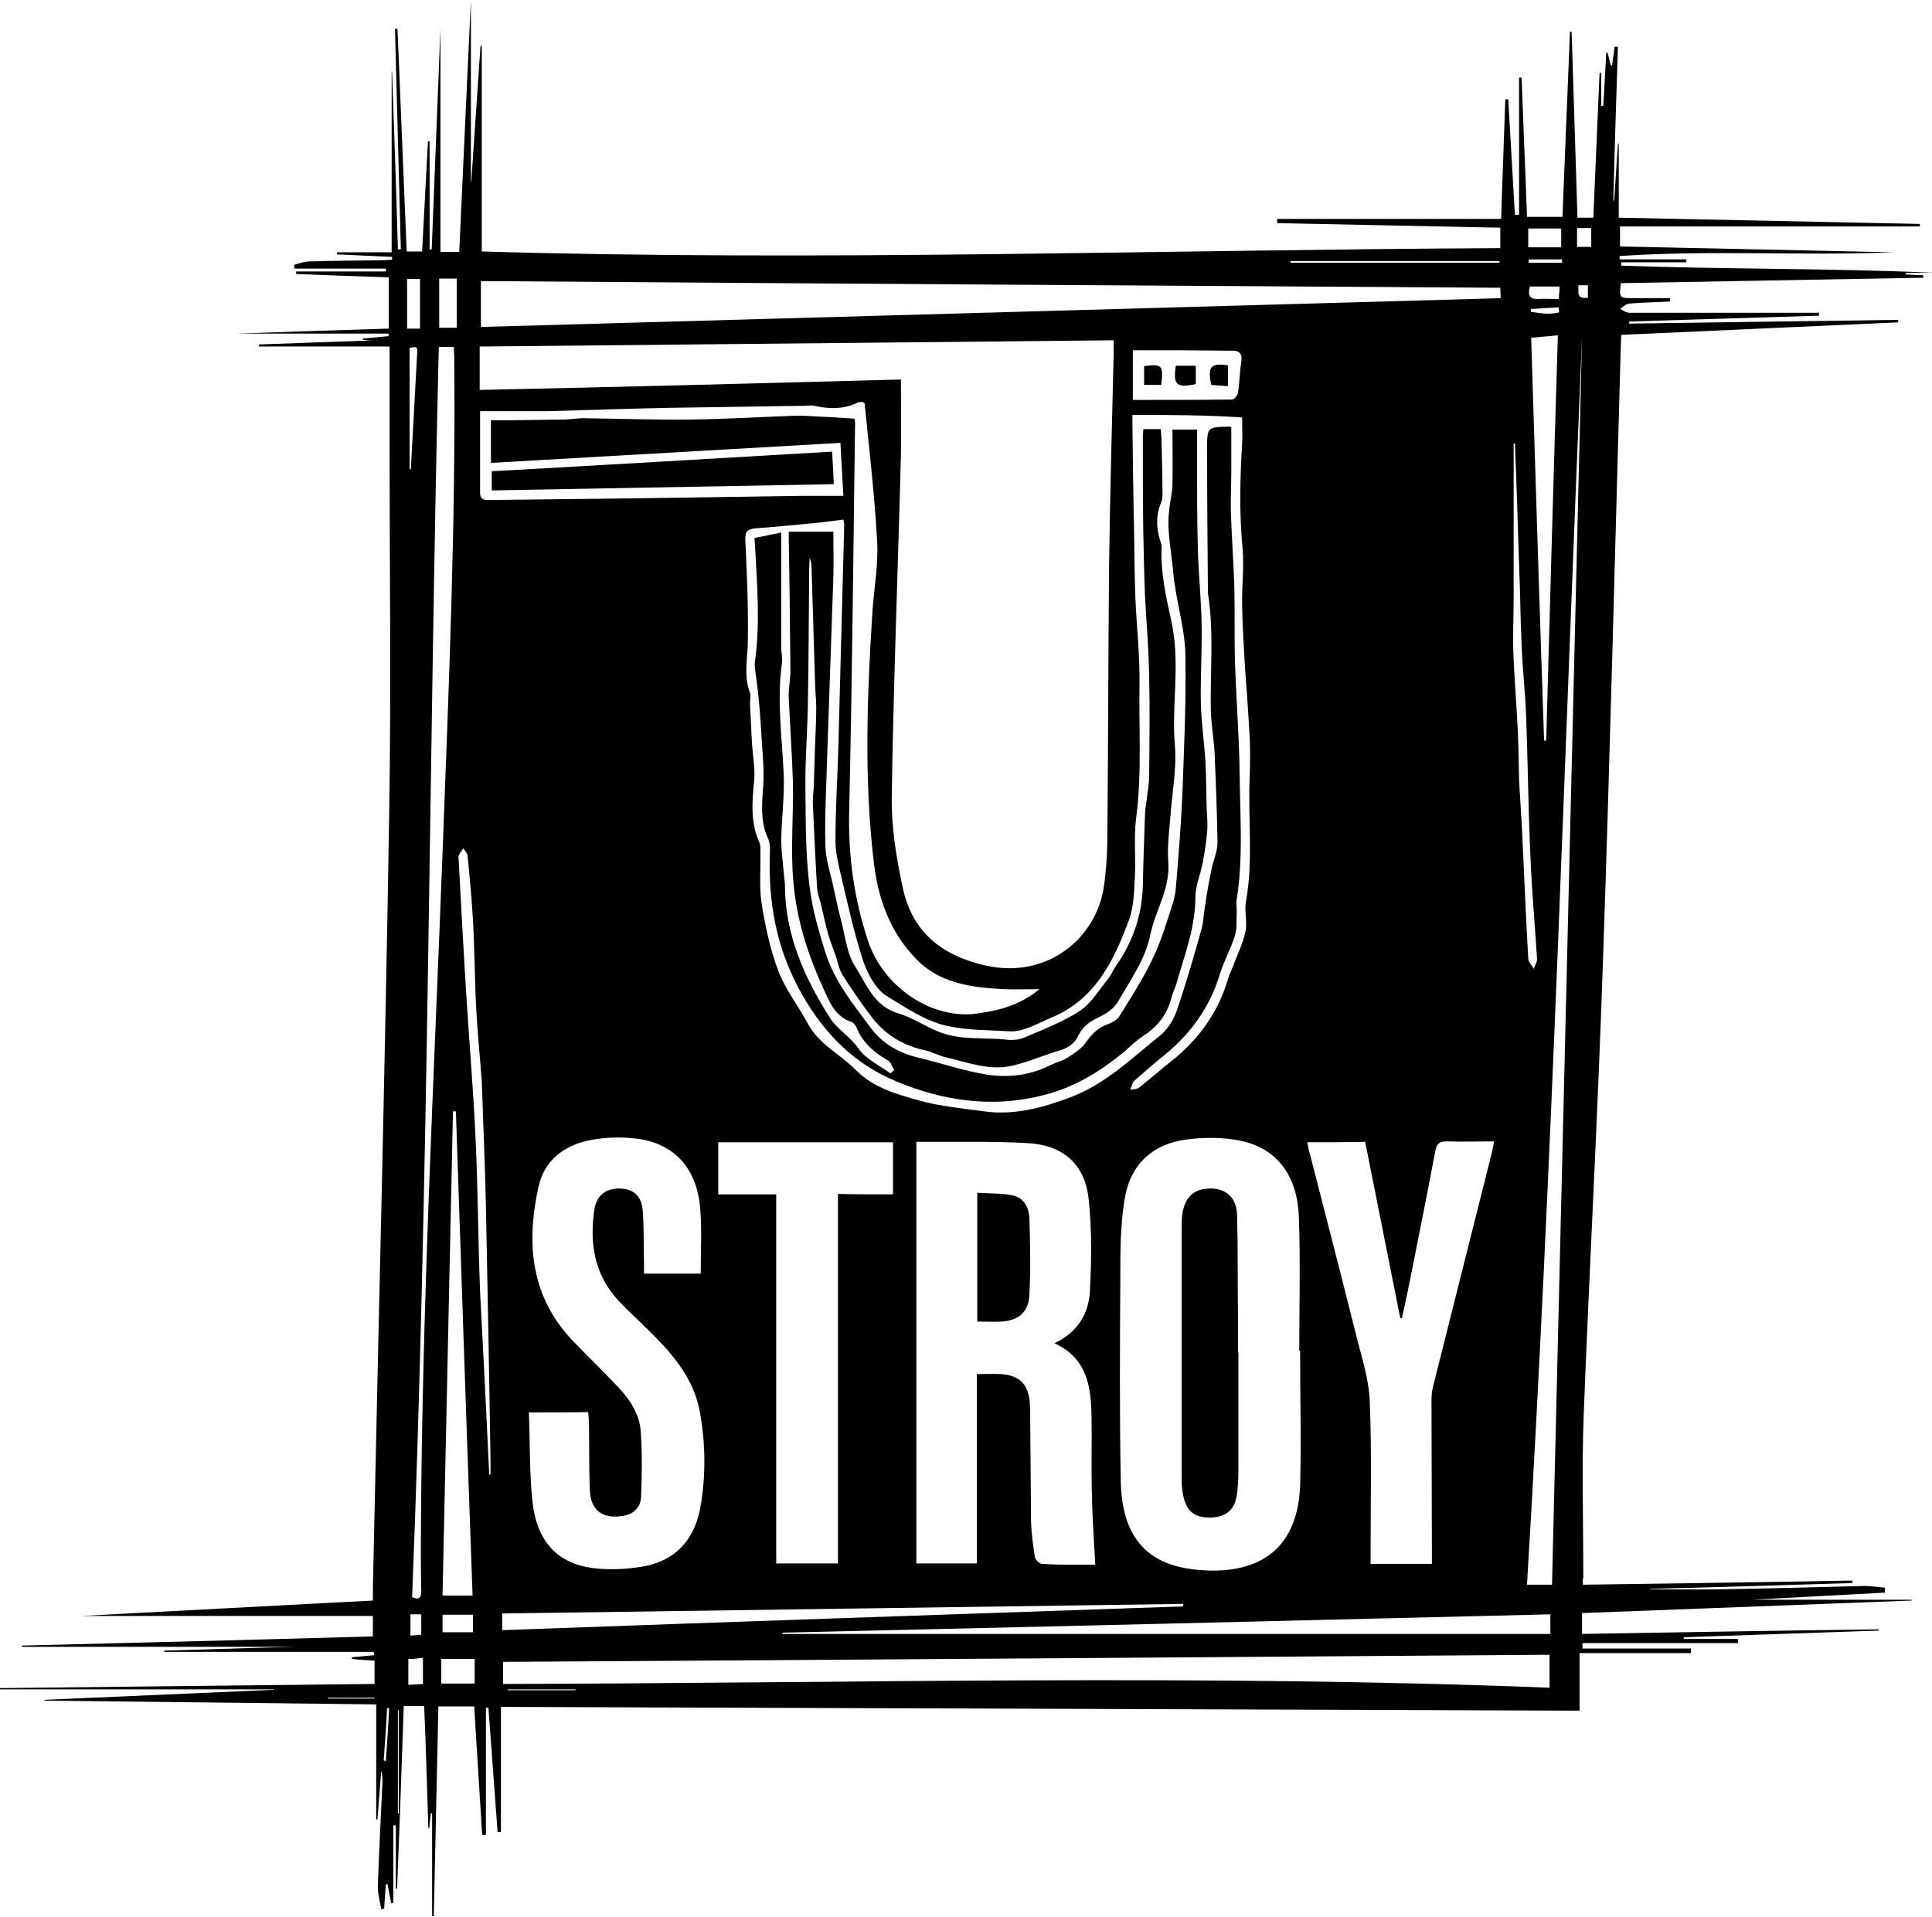 <?xml version="1.0" encoding="utf-8"?>
<!-- Generator: Adobe Illustrator 27.9.0, SVG Export Plug-In . SVG Version: 6.00 Build 0)  -->
<svg version="1.1" id="Layer_1" xmlns="http://www.w3.org/2000/svg" xmlns:xlink="http://www.w3.org/1999/xlink" x="0px" y="0px"
	 viewBox="0 0 463.2 459.6" style="enable-background:new 0 0 463.2 459.6;" xml:space="preserve">
<g>
	<path d="M379.5,380c21.7-0.3,43.2-0.6,64.6-1c0,0.2,0,0.4,0,0.6c-16.2,0.5-32.4,1-48.6,1.4c0,0,0,0.1,0,0.1c5.7,0,11.3,0.1,17,0
		c11.5-0.2,23.1-0.5,34.6-0.8c1.6,0,3.2,0.3,4.8,0.4c0,0.4,0,0.8,0,1.2c-10.6,0.6-21.1,1.1-31.7,1.7c0,0,0,0,0,0
		c12.7,0,25.4,0,38.1,0c0,0.1,0,0.1,0,0.2c-26.3,1-52.5,2-79,3c0,1.6,0,3,0,5c23.7-0.4,47.5-0.8,71.2-1.1c0,0.1,0,0.2,0,0.3
		c-15.6,0.5-31.2,1.1-46.8,1.6c0,0.1,0,0.3,0,0.4c4.3,0,8.7,0,13,0c0,0.3,0,0.7,0,1c-12.4,0-24.8,0-37.3,0c0,0.4,0,0.9,0,1.3
		c8.7,0,17.3,0,26,0c0,0.4,0,0.7,0,1.1c-8.8,0-17.5,0-26.7,0c0,5.1,0,9.6,0,13.8c-86.4-0.3-172.3-0.6-258.6-0.9c0,10.2,0,20.1,0,30
		c-0.3,0-0.6,0-0.8,0c-0.7-9.9-1.5-19.9-2.2-29.8c-0.2,0-0.4,0-0.6,0c0,10.2,0,20.3,0,30.5c-0.3,0-0.6,0-0.9,0
		c-0.6-10.2-1.3-20.4-1.9-30.8c-2.8,0-5.5,0-8.6,0c-0.4,16.8-0.7,33.6-1.1,50.3c-0.1,0-0.3,0-0.4,0c0-8.2,0-16.5,0-24.7
		c-0.1,0-0.2,0-0.3,0c-0.1,1.2-0.3,2.4-0.4,3.6c-0.1,0-0.1,0-0.2,0c-0.3-9.7-0.6-19.4-1-29.3c-1.6,0-3,0-4.9,0
		c-0.5,14.5-1,29.1-1.6,43.8c-0.1,0-0.2,0-0.3,0c0-5.1,0-10.1,0-15.2c-0.2,0-0.4,0-0.6,0c0,6.2,0,12.4,0,18.6c-0.2,0-0.4,0-0.5,0.1
		c-0.3-1.5-0.6-3.1-0.9-4.6c-0.1,0-0.3,0-0.4,0c-0.1,2-0.3,4-0.4,5.9c-0.2,0-0.5,0.1-0.7,0.1c-0.3-1.9-0.9-3.9-0.8-5.8
		c0.3-8.3,0.7-16.5,1.1-24.8c0-0.8,0-1.7-0.3-2.5c-0.3,3.9-0.6,7.8-0.9,11.6c-0.1,0-0.2,0-0.3,0c0-9.1,0-18.2,0-27.6
		c-26.6-0.3-53-0.6-79.5-0.9c0-0.1,0-0.1,0-0.2c18.3-0.8,36.6-1.6,55-2.4c0,0,0,0,0-0.1c-22.1,0-44.1,0-66.2,0c0-0.1,0-0.2,0-0.3
		c30-0.3,60.1-0.7,90.3-1c0-1.8,0-3.6,0-5.6c-1.9-0.1-3.6-0.2-5.4-0.4c0-0.1,0-0.3,0-0.4c1.8-0.2,3.5-0.3,5.3-0.5
		c0-0.3,0-0.5-0.1-0.8c-16.7,0-33.4,0-50.2,0c0-0.1,0-0.2,0-0.3c11.2-0.3,22.3-0.7,31.1-0.9c-20.1,0-42.7,0-65.2,0
		c0-0.1,0-0.2,0-0.3c28-0.7,56-1.4,84.1-2.2c0-1.8,0-3.4,0-4.9c-24,0-47.9,0-70,0c22-1.2,45.8-2.4,70-3.7c0-1.1,0-2,0-2.9
		c1.3-61.6,2.9-123.3,3.9-184.9c0.5-30.3,0.1-60.6,0.1-91c0-6.3,0-12.6,0-19c0-0.9,0-1.8,0-2.9c-10.6,0-20.9,0-31.3,0
		c0-0.2,0-0.3,0-0.5c9.3-0.3,18.7-0.7,28-1c0,0,0,0.1,0,0.1c-1-0.1-2.1-0.1-3.1-0.2c0-0.1,0-0.2,0-0.3c2.1-0.2,4.1-0.4,6.2-0.6
		c0-0.2,0-0.4-0.1-0.6c-12.6,0-25.3,0-36.5,0c11.2-0.4,23.8-0.8,36.6-1.2c0-4,0-8,0-12.3C86.3,66.3,78.7,66,71,65.7
		c0-0.2,0-0.4,0-0.6c7.2,0,14.3,0,21.5,0c0-0.2,0-0.5,0-0.7c-7.3,0-14.6,0-21.9,0c0-0.3-0.1-0.6-0.1-0.9c1.1-0.3,2.2-0.7,3.4-0.8
		c5.9-0.2,11.8-0.2,17.7-0.3c0.8,0,1.6-0.1,2.4-0.1c0-0.2,0-0.4,0-0.7c-4.4-0.2-8.8-0.4-13.2-0.6c0-0.2,0-0.3,0-0.5
		c4.3,0,8.6,0,13.1,0c0-14.7,0-29,0-43.3c0,0,0.1,0,0.1,0c0.5,14.2,1,28.4,1.4,42.6c0.2,0,0.5,0,0.7,0c-0.5-17.6-0.9-35.3-1.4-52.9
		c0.2,0,0.4,0,0.6,0c0.7,17.8,1.5,35.5,2.2,53.4c1.1,0,2.2,0,3.7,0c0.5-8.7,0.9-17.6,1.4-26.4c0.1,0,0.3,0,0.4,0
		c0,8.6,0,17.3,0,25.9c0.2,0,0.3,0,0.5,0c0.7-17.5,1.4-34.9,2.1-53c0,18.2,0,35.8,0,53.6c1.4,0,2.8,0,4.5,0
		c0.9-20.3,1.9-40.5,2.8-60.4c0,14.2,0,28.9,0,43.5c0,0,0,0,0.1,0c0.7-10.8,1.5-21.7,2.2-32.5c0.1,0,0.2,0,0.3,0
		c0,16.4,0,32.9,0,49.3c81.4,2.4,162.7-0.4,244.2-0.8c0-1.8,0-3.3,0-4.9c-17.9-0.4-35.7-0.7-53.5-1.1c0-0.3,0-0.7,0-1
		c17.8,0,35.6,0,53.7,0c0.3-9.9,0.7-19.3,1-28.7c0.2,0,0.4,0,0.7,0c0.5,9.2,1.1,18.4,1.6,27.7c0.3,0,0.6,0,1,0c0-11,0-21.9,0-32.9
		c0.2,0,0.4,0,0.6,0c0.4,11.1,0.9,22.1,1.3,33.4c2.8,0,5.6,0,8.5,0c0.6-14.8,1.2-29.6,1.8-44.4c0.1,0,0.2,0,0.4,0
		c0.5,14.8,0.9,29.7,1.4,44.6c1.3,0,2.4,0,3.8,0c0.5-11.6,1-23.2,1.5-34.7c0.1,0,0.2,0,0.4,0c0,2.6,0,5.3,0,7.9c0.2,0,0.3,0,0.5,0
		c0.2-4.2,0.5-8.5,0.7-12.7c0.1,0,0.2-0.1,0.3-0.1c0.3,1,0.5,2.1,0.8,3.1c0.1,0,0.2,0,0.3,0c0.2-1.5,0.4-3,0.6-4.5
		c0.3,0,0.5,0,0.8,0c-0.4,12.3-0.8,24.6-1.1,36.9c0.1,0,0.1,0,0.2,0c0.3-4.5,0.6-9,0.9-13.6c0.1,0,0.1,0,0.2,0c0,5.8,0,11.6,0,17.7
		c24.2,0.5,48.2,1,72.2,1.5c0,0.2,0,0.4,0,0.6c-23.9,0-47.8,0-71.9,0c0,1.8,0,3.2,0,4.8c21.8,0.5,43.7,0.9,65.5,1.4
		c-21.8,0.9-43.7-0.6-65.6,0.9c0,0.3,0,0.6,0,0.8c5.3,0,10.6,0,16,0c0,0.2,0,0.5,0,0.7c-5.2,0-10.4,0-15.6,0c0,0.3,0,0.5,0,0.8
		c24.9,0.9,49.9,0.6,74.8,1.7c-2.2,0-4.4,0-6.6,0c0,0.1,0,0.3,0,0.4c1.4,0.1,2.8,0.2,4.2,0.2c0,0.2,0,0.4,0,0.6
		c-24.2,0.4-48.4,0.9-72.5,1.3c-0.4,3.5-0.4,3.6,2.8,3.6c3,0,6,0,9,0c0,0.3,0,0.5,0,0.8c-3.3,0.2-6.5,0.2-9.8,0.5
		c-0.8,0.1-1.5,0.8-2.2,1.3c0.7,0.3,1.5,0.9,2.2,0.9c13.6,0,27.2,0,40.7,0c1.6,0,3.2,0,4.8,0c0,0.2,0,0.4,0,0.7
		c-15.2,0.5-30.3,0.9-45.5,1.4c0,0.2,0,0.3,0,0.5c21.5-0.3,43-0.6,64.5-0.9c0,0.2,0,0.4,0,0.6c-22.1,1-44.1,2-66.4,3
		c0,0.7-0.1,1.5-0.1,2.2c-1.4,49.4-2.6,98.9-4.3,148.3c-1.2,36.1-3.2,72.2-4.6,108.3c-0.5,13-0.1,26.1-0.1,39.2
		C379.4,378.7,379.5,379.2,379.5,380z M216,91c0,6.4,0.1,12.2,0,18c-0.7,27.4-1.8,54.8-2.2,82.2c-0.1,7.2,1.1,14.5,2.6,21.5
		c2.2,10.6,9.2,16.4,19.8,18.8c14.8,3.4,26.8-6.5,28.5-19.2c0.6-4.2,0.8-8.5,0.8-12.8c0.2-21.1,0.2-42.2,0.4-63.3
		c0.2-17.1,0.7-34.1,1.1-51.2c0-1,0-2,0-3.4c-50.8,0.5-101.3,1-152,1.5c0,3.6,0,6.9,0,10.4C148.8,92.8,182.6,91.9,216,91z
		 M262.6,375.2c-0.3-5.5-0.7-10.9-0.8-16.2c-0.2-6.4,0-12.8-0.1-19.2c-0.1-7.2-1-14.1-8.9-17.7c5.5-2.6,8.2-7,8.5-12.4
		c0.4-7.4,0.5-14.9-0.3-22.2c-0.9-8.4-6.2-13-14.8-13.4c-7.2-0.4-14.5-0.3-21.8-0.3c-1.5,0-3,0-4.7,0c0,33.9,0,67.5,0,101.1
		c4.9,0,9.6,0,14.5,0c0-15.2,0-30.2,0-45.4c2.1,0,3.9-0.1,5.8,0c4.5,0.3,6.6,2.5,6.9,7c0.1,1.6,0.1,3.2,0.1,4.9
		c0.1,7.9,0.1,15.9,0.2,23.8c0.1,2.7,0.5,5.4,0.9,8.1c0.1,0.7,1.1,1.7,1.7,1.7C254.3,375.3,258.7,375.2,262.6,375.2z M311.7,323.9
		c-0.1,0-0.1,0-0.2,0c0-10.7,0.3-21.5-0.1-32.2c-0.4-10.1-5.5-16.5-14.2-18.2c-4-0.8-8.3-0.8-12.4-0.3c-8.5,1-13.9,6.1-15.2,14.5
		c-1,6.1-1,12.4-1,18.6c-0.1,16.2-0.2,32.4,0.1,48.6c0.2,13.4,6,20.3,18.1,21.5c14,1.4,24.2-4,24.9-20
		C312,345.6,311.7,334.7,311.7,323.9z M271.5,99.5c0,0.9,0,1.5,0,2.1c0.1,8.7,0.2,17.4,0.4,26.1c0.1,5.2,0.1,10.4,0.3,15.6
		c0.3,6.9,1.1,13.8,1,20.6c-0.2,10.7,0.6,21.5-0.8,32.2c-0.6,4.5-0.1,9.2-0.3,13.8c-0.2,3.6-0.2,7.5-1.5,10.9
		c-3.6,9.7-8.1,18.9-18.5,23.2c-3.3,1.4-6.8,3.5-10,3.3c-5-0.3-10-0.2-15.1-1.3c-5.5-1.3-9.8-4.4-14.3-7.1c-2.6-1.5-4.6-5.2-5.7-8.3
		c-2.2-6.7-3.7-13.6-5.3-20.4c-0.7-2.9-1.4-5.8-1.4-8.7c0-7.5,0.5-15,0.7-22.5c0.5-17.7,0.9-35.3,1.4-53c0-0.5-0.1-1-0.2-1.4
		c-2.7,0.3-5.2,0.7-7.7,0.9c-4.5,0.4-9,0.9-13.5,1.2c-2,0.2-2.4,1-2.3,3c0.4,7.9,0.7,15.8,0.6,23.8c0,4.2-1.1,8.5,0.5,12.6
		c0.3,0.7,0,1.7,0,2.5c0.2,3.3,0.3,6.6,0.5,9.9c0.2,2.9,0.8,5.9,0.5,8.8c-0.5,5.1-0.9,10,1.3,14.8c0.3,0.7,0.2,1.5,0.2,2.3
		c0.1,4.1-0.3,8.3,0.3,12.3c0.9,5.4,2,10.9,4,16.1c1.7,4.5,4.8,8.4,7.1,12.7c2.7,5,7.8,7.3,11.5,11.1c4.3,4.3,9.8,5.8,15.2,7.3
		c5.1,1.4,10.4,1.9,15.6,2.6c7.2,1,14.1-0.9,20.7-3.4c8.2-3.1,14.5-9.2,21.2-14.6c1.8-1.4,3.3-3.6,4.1-5.8c2.3-6.6,4.2-13.3,6.1-20
		c0.5-1.9,0.5-4,0.9-6c0.4-2.8,0.9-5.6,1.5-8.4c0.4-2.1,1.4-4.1,1.4-6.2c-0.1-7.2-0.4-14.5-0.7-21.7c-0.2-3.3-0.8-6.6-0.9-9.9
		c-0.2-9.4,0.8-18.9-0.7-28.3c0-0.2,0-0.3,0-0.5c-0.1-11.3-0.2-22.7-0.2-34c0-5.3,0-5.3,5.4-5.4c0.1,0,0.3,0.1,0.4,0.1
		c0,3.7,0,7.3,0,11c0,3.2-0.2,6.3-0.1,9.5c0.2,5.6,0.6,11.2,0.8,16.9c0.2,6.4,0,12.9,0.2,19.4c0.3,8.8,1,17.5,1.1,26.3
		c0.1,10,0.9,20.1-0.7,30.2c-0.2,1.1,0.1,2.2,0,3.3c-0.1,1.8,0.1,3.7-0.4,5.3c-1,3.2-2.7,6.2-3.7,9.5c-2.4,7.8-6.9,14-13.1,19.1
		c-2.5,2-5,4.2-7.4,6.3c-0.5,0.5-0.6,1.4-0.9,2.1c0.7-0.1,1.6-0.1,2.1-0.5c3-2.4,5.9-4.9,8.9-7.3c5.9-5,10.2-11.2,12.4-18.7
		c0.3-1.1,0.9-2.2,1.3-3.3c1-2.7,2.3-5.3,2.9-8.1c0.5-2.3-0.3-4.8,0.1-7.1c1.8-9.9,0.5-19.8,0.9-29.6c0.1-3.4,0.2-6.8,0-10.2
		c-0.3-5.4-0.7-10.9-1.1-16.3c-0.3-5-0.6-10-0.7-15c-0.1-4.6,0.5-9.2,0.1-13.8c-0.8-8.4-0.6-16.7-0.1-25c0.1-2,0-4,0-6.3
		C288.6,99.5,280.2,99.5,271.5,99.5z M126.8,338.7c0.3,7.5,0.1,14.7,0.9,21.7c1.1,9.3,6,14.5,14.4,15.6c3.8,0.5,7.9,0.3,11.7-0.3
		c7.7-1.2,12.5-6.1,14-13.7c1.5-7.9,1.4-16-0.1-23.9c-1.4-7-5.6-12.4-10.4-17.3c-3-3.1-6.2-5.9-9.1-9c-5.7-6.2-6.9-13.7-5.7-21.7
		c0.5-3.5,2.8-5.2,6.2-5.1c3.2,0.1,5.1,1.8,5.4,5.3c0.3,4.2,0.2,8.4,0.3,12.5c0,0.9,0,1.8,0,2.6c4.8,0,9.2,0,13.6,0
		c0-5.3,0.3-10.3-0.1-15.3c-0.7-9.9-6.2-16-15.5-17.1c-3.6-0.4-7.4-0.3-10.9,0.4c-6.2,1.2-11,4.8-12.4,11.2
		c-3,13.6-1.9,26.5,8.5,37.2c3.5,3.6,7.1,7.1,10.6,10.8c2.8,3,5.1,6.4,5.4,10.5c0.4,5.2,0.3,10.6,0.1,15.8c-0.1,2.5-1.7,4.2-4.4,4.6
		c-4.8,0.8-7.7-1.3-7.9-6.2c-0.2-5.3-0.1-10.6-0.2-15.9c0-0.9-0.1-1.8-0.2-2.8C136.3,338.7,131.8,338.7,126.8,338.7z M313.4,273.9
		c0.3,1.2,0.4,2.1,0.7,3c3.7,14.4,7.4,28.7,11,43.1c1.3,5.3,3.1,10.6,3.3,16c0.5,12,0.2,24.1,0.2,36.1c0,0.9,0,1.8,0,2.9
		c5,0,9.8,0,14.7,0c0-1,0-1.8,0-2.7c0-12.1-0.1-24.2-0.1-36.4c0-1.2,0.1-2.4,0.4-3.5c4.7-18.7,9.4-37.4,14.1-56.1
		c0.2-0.8,0.3-1.6,0.5-2.6c-4,0-7.5,0.1-11.1,0c-1.9-0.1-2.7,0.5-3,2.4c-1.9,10.2-4,20.4-6,30.6c-0.6,3.1-1.3,6.3-2,9.4
		c-0.1,0-0.3,0-0.4-0.1c-2.8-14.1-5.6-28.2-8.4-42.2C322.7,273.9,318.3,273.9,313.4,273.9z M214.1,286.4c0-4.3,0-8.3,0-12.5
		c-14.1,0-27.9,0-41.9,0c0,4.2,0,8.3,0,12.5c4.6,0,9.1,0,13.9,0c0,29.6,0,59,0,88.5c5,0,9.7,0,14.8,0c0-29.5,0-58.9,0-88.6
		C205.4,286.4,209.7,286.4,214.1,286.4z M115.3,78.4c81.6-2.3,162.9-4.6,244.5-6.9c0-0.9-0.1-1.7-0.1-2.5
		c-81.6-0.5-162.9-1-244.4-1.6C115.3,71.1,115.3,74.7,115.3,78.4z M249.2,237.2c-2.9,0-5.7,0.1-8.4,0c-7.8-0.4-15.6-1.3-21.4-7.5
		c-6.1-6.4-8.9-14.3-9.9-22.9c-2.4-20.2-1.6-40.4-0.3-60.6c0.4-5.4,1.4-10.9,1.1-16.3c-0.6-11.1-1.9-22.1-3-33.1
		c0-0.1-0.2-0.2-0.4-0.4c-0.4,0-0.8,0-1.2,0.1c-3.4,1.7-6.9,1.6-10.5,0.8c-0.6-0.1-1.4-0.1-2,0c-11,0.2-22,0.3-33,0.5
		c-9.5,0.2-19.1,0.5-28.6,0.8c-1.4,0-2.9,0-4.3,0c-4,0-8,0-12.2,0c0,6.7,0,13.1,0,19.5c0,1.9,1.2,1.8,2.4,1.8
		c11.5-0.1,23-0.3,34.5-0.4c13.6-0.2,27.3-0.4,40.9-0.6c3.1,0,6.1,0,9.3,0c-0.2-4.2-0.5-8.2-0.7-12.7c-28,1.6-55.8,3.2-83.8,4.8
		c0-3.6,0-6.7,0-10.2c1.2,0,2.3,0,3.4,0c4.7-0.1,9.4-0.1,14.1-0.2c1.7,0,3.4-0.4,5.1-0.3c8.4,0.1,16.8,0.4,25.3,0.3
		c8.3-0.1,16.5-0.6,24.8-0.9c2-0.1,3.9,0.1,5.9,0.2c2.8,0.1,5.6,0.3,8.6,0.5c0,0,0.1,0.6,0.1,1.2c-0.4,30.8-0.7,61.7-1.4,92.5
		c-0.3,10.8,1.1,21.2,4.5,31.5c3.4,10.3,13.9,18.2,24.7,17.6C238.5,242.6,244.3,241.3,249.2,237.2z M371.5,396.8
		c-83.8,0.6-167.4,1.2-250.9,1.7c0,1.8,0,3.4,0,5.3c83.7-0.2,167.3-2.4,250.9,0.9C371.5,401.8,371.5,399.4,371.5,396.8z M379.3,80.6
		c-4.2,99.8-7.2,199.7-13.2,299.4c1.9,0,3.8,0,6,0C374.5,280.1,376.9,180.4,379.3,80.6z M105.2,83.2c-2.4,100.1-2.4,200-6.4,299.8
		c1.9,0.8,2.2-0.1,2.2-1.6c-0.1-3.8-0.1-7.5-0.1-11.3c0.2-55.3,3.1-110.4,5.2-165.6c1.5-39.7,3.2-79.3,2.8-119.1
		c0-0.7-0.1-1.5-0.1-2.2C107.6,83.2,106.5,83.2,105.2,83.2z M187.6,391.5c0,0.1,0,0.2,0,0.3c61.3,0,122.6,0,184.1,0c0-1.6,0-3,0-4.7
		C310.3,388.6,248.9,390.1,187.6,391.5z M113.3,382.6c-1.4-38.8-2.7-77.4-4-116.1c-0.2,0-0.4,0-0.7,0c-0.8,38.7-1.7,77.4-2.5,116.1
		C108.7,382.6,110.9,382.6,113.3,382.6z M283.6,385.2c0-0.2,0.1-0.4,0.1-0.6c-54.4,0.8-108.8,1.5-163.3,2.3c0,1.6,0,2.8,0,4
		C174.9,388.9,229.3,387.1,283.6,385.2z M367.1,81c1,32.3,2,64.5,3.1,96.6c0.2,0,0.3,0,0.5,0c0.9-32.3,1.8-64.6,2.8-97.2
		C371.3,80.6,369.3,80.8,367.1,81z M117.3,353.6c0.1,0,0.2,0,0.3,0c0-1.2,0-2.4,0-3.6c-0.3-20.2-0.7-40.4-1.1-60.7
		c-0.2-8.2-0.5-16.5-0.8-24.7c-0.1-1.8-0.1-3.6-0.2-5.4c-0.4-5.6-1-11.2-1.3-16.8c-0.4-7.2-0.4-14.5-0.8-21.7
		c-0.3-5.2-0.8-10.4-1.3-15.6c-0.1-0.6-0.7-1.1-1-1.7c-0.4,0.6-0.9,1.1-1.1,1.7c-0.2,0.5,0,1.2,0,1.8c0.6,11.1,1.2,22.3,1.9,33.4
		c0.7,10.8,1.6,21.5,2.1,32.3c0.6,12.4,0.6,24.7,1.1,37.1C115.9,324.5,116.6,339,117.3,353.6z M363.2,106.3c-0.1,0-0.2,0-0.3,0.1
		c0,12.5,0,24.9,0,37.4c0,3.9-0.2,7.9-0.1,11.8c0.2,6.6,0.8,13.2,1.1,19.8c0.2,3.9,0.2,7.8,0.3,11.8c0.2,3.8,0.5,7.7,0.7,11.5
		c0.5,10.4,0.9,20.8,1.5,31.2c0,0.8,0.9,1.6,1.3,2.4c0.3-0.8,0.9-1.7,0.8-2.5c-0.5-8.3-1.3-16.7-1.6-25c-0.5-11-0.6-22-1-32.9
		c-0.2-5.8-0.9-11.7-1.1-17.5c-0.3-6.3-0.3-12.6-0.6-18.9C363.9,125.6,363.6,116,363.2,106.3z M271.6,95.9c8.1,0,15.9,0,23.8-0.1
		c0.5,0,1.3-1,1.4-1.6c0.4-2.4,0.4-4.9,0.8-7.4c0.3-2.1-0.5-2.8-2.5-2.7c-3.7,0-7.3-0.1-11-0.1c-4.1,0-8.3,0-12.5,0
		C271.6,88.1,271.6,91.9,271.6,95.9z M109.5,78.6c0-4.1,0-7.9,0-11.8c-1.5,0-2.7,0-4.2,0c0,3.9,0,7.8,0,11.8
		C106.8,78.6,108,78.6,109.5,78.6z M105.8,403.7c2.7,0,5.3,0,8,0c0-2.1,0-4,0-5.9c-2.8,0-5.3,0-8,0
		C105.8,399.8,105.8,401.7,105.8,403.7z M309.4,62.6c0,0.1,0,0.3,0,0.4c16.7,0,33.4,0,50.1,0c0-0.1,0-0.3,0-0.4
		C342.8,62.6,326.1,62.6,309.4,62.6z M100.7,66.9c-1.1,0-2.1,0-3.1,0c0,4.1,0,8,0,11.9c1,0,1.9,0,3.1,0
		C100.7,74.7,100.7,70.8,100.7,66.9z M374.3,59.3c0-1.7,0-3.1,0-4.5c-2.8,0-5.3,0-7.9,0c0,1.6,0,3,0,4.5
		C369.1,59.3,371.6,59.3,374.3,59.3z M98.2,112.5c0.1,0,0.2,0,0.3,0c0.5-9.2,1-18.3,1.5-27.5c0.1-1.9,0.1-1.9-1.8-1.6
		C98.2,93.1,98.2,102.8,98.2,112.5z M106.1,391.4c2.6,0,5,0,7.3,0c0-1.6,0-2.9,0-4.2c-2.5,0-4.8,0-7.3,0
		C106.1,388.6,106.1,390,106.1,391.4z M373.9,68.7c-2.5,0-4.9,0-7.1,0c-0.6,2.2,0,3.1,2.1,3c1.5-0.1,3,0,4.8,0
		C373.8,70.5,373.9,69.6,373.9,68.7z M97.9,397.8c0,2.3,0,4.2,0,6.2c1.4-0.1,2.5-0.1,3.5-0.2c0-2.3,0-4.2,0-6.3
		C100.2,397.7,99.2,397.8,97.9,397.8z M378.1,59.2c1.2,0,2.3,0,3.4,0c0-1.6,0-3,0-4.5c-1.2,0-2.2,0-3.4,0
		C378.1,56.3,378.1,57.6,378.1,59.2z M98.4,387.1c0,1.8,0,3.4,0,5.1c1-0.1,1.8-0.1,2.6-0.2c0-1.7,0-3.3,0-4.9
		C100.1,387.1,99.4,387.1,98.4,387.1z M95.4,434.9c0.1,0,0.1,0,0.2-0.1c0-8.2,0-16.5,0-24.7c-0.1,0-0.1,0-0.2,0
		C95.4,418.4,95.4,426.6,95.4,434.9z M373.8,74.9c0-0.4-0.1-0.8-0.1-1.2c-2.2,0.1-4.5,0.3-6.7,0.4c0,0.2,0,0.5,0.1,0.7
		C369.4,75.1,371.6,75.5,373.8,74.9z M138,405.3c0-0.1,0-0.1,0-0.2c-5.4,0-10.9,0-16.3,0c0,0.1,0,0.1,0,0.2
		C127.1,405.3,132.6,405.3,138,405.3z M366.5,62.2c0,0.3,0,0.5,0,0.8c2.7,0,5.3,0,8,0c0-0.3,0-0.5,0-0.8
		C371.8,62.2,369.2,62.2,366.5,62.2z M92,422.1c0.2,0.1,0.3,0.2,0.5,0.3c0.3-4.3,0.6-8.5,0.8-12.8c-0.2,0-0.4,0-0.5,0
		C92.6,413.7,92.3,417.9,92,422.1z M380.7,71.4c0-1.1,0-2,0-3c-0.8,0-1.5,0-2.3,0C378.6,69.9,377.7,71.8,380.7,71.4z M78.6,407.1
		c0,0.1,0,0.1,0.1,0.2c3.7,0,7.4,0,11.1,0c0-0.1,0-0.1,0-0.2C86,407.1,82.3,407.1,78.6,407.1z"/>
	<path d="M234.3,316.9c0-10.3,0-20.3,0-30.9c2.8,0.2,5.6,0.1,8.3,0.6c2.8,0.5,4.1,2.9,4.2,5.5c0.2,6.1,0.3,12.3,0,18.4
		c-0.2,4.1-2.5,6.1-6.6,6.4C238.3,317,236.5,316.9,234.3,316.9z"/>
	<path d="M296.9,324.3c0,9.5,0,18.9,0,28.4c0,1.8-0.1,3.6-0.3,5.4c-0.5,3.9-2.5,5.6-6.2,5.8c-3.9,0.1-5.9-1.4-6.7-5.2
		c-0.3-1.3-0.4-2.7-0.4-4.1c0-20,0-39.9,0-59.9c0-1.3,0-2.6,0.2-3.8c0.7-4.1,3-6,7-5.9c3.7,0.1,6,2.4,6.1,6.5
		c0.2,7.6,0.1,15.2,0.2,22.8c0,3.3,0,6.7,0,10C296.8,324.3,296.9,324.3,296.9,324.3z"/>
	<path d="M274.1,102.9c1.5,0,2.7,0,4.2,0c0.1,1.3,0.2,2.5,0.2,3.8c0.1,3.6,0.2,7.1,0.2,10.7c0,0.9,0.1,2-0.2,2.8
		c-1.5,3.4-1.3,6.8-0.1,10.2c0.1,0.2,0.1,0.3,0.1,0.5c-0.3,6.1,1,12,2.3,17.9c2.3,10.1,0,20.2,0.9,30.3c0.4,5.1-0.6,10.4-1,15.6
		c-0.3,4-0.9,8-0.6,12c0.5,6.4-3.1,11.6-4.3,17.4c-1.2,6-4.8,10.9-7.7,16c-0.9,1.6-2.7,2.9-4.4,3.7c-2.2,1-4,2.2-5.1,4.4
		c-0.9,2-2.5,3.1-4.6,3.7c-3.7,1.1-7.3,2.7-11.1,3.6c-5.6,1.4-11-0.8-16.3-2c-1.6-0.4-3-1.2-4.6-1.6c-5.5-1.1-10-3.9-13.3-8.4
		c-2.4-3.2-4.7-6.5-6.8-9.9c-0.8-1.3-1-2.9-1.5-4.3c-0.4-1.2-0.9-2.4-1.3-3.6c-0.5-1.4-0.9-2.9-1.2-4.3c-0.4-1.5-0.7-3.1-1.1-4.7
		c-0.3-1.2-0.8-2.4-0.9-3.7c-0.4-6.6-0.7-13.3-1-19.9c-0.1-1.4,0.1-2.9,0.2-4.3c0.1-3.2,0.2-6.4,0.3-9.7c0.1-3.1,0.3-6.3,0.3-9.4
		c0-2.1-0.3-4.2-0.3-6.4c-0.3-8.8-0.5-17.6-0.8-26.4c0-1,0-2-0.5-3.1c0,0.9-0.1,1.8-0.1,2.8c-0.1,10.6-0.1,21.2-0.3,31.7
		c-0.1,7.1-0.7,14.1-0.6,21.2c0.1,8.6,0,17.3,1.4,25.8c0.7,4.2,2,8.6,3.3,12.8c2.2,7.2,6.7,12.6,10.9,18.3c2.8,3.8,6.8,6.1,11.4,7.2
		c5.5,1.3,11,3.2,16.6,4.1c5.3,0.8,10.5,0.1,15.4-2.4c1.2-0.6,2.6-0.9,3.7-1.6c1.7-1.1,3.5-2.2,4.6-3.8c1.4-2,2.9-3.5,5.2-4.3
		c1-0.4,2.2-1,2.7-1.8c2.8-4.5,5.7-9,8-13.8c2-4.1,3.3-8.5,4.7-12.8c0.6-1.7,0.9-3.5,1-5.3c0.6-7.3,1.2-14.6,1.5-22
		c0.4-11,0.9-22,0.7-33c-0.1-5.5-1.7-10.9-2.5-16.4c-0.3-1.7-0.4-3.3-0.6-5c-0.3-2.7-0.7-5.4-0.9-8.1c-0.1-1.7-0.1-3.4,0.1-5
		c0.2-2,0.7-4,0.8-6c0.1-4.4,0-8.8,0-13.4c1.9,0,3.7,0,5.9,0c0,2.6,0,5.1,0,7.6c0,7.2,0,14.3,0.2,21.5c0.2,6,0.8,11.9,0.9,17.8
		c0.1,6.1-0.3,12.3-0.2,18.4c0.1,4.8,0.8,9.5,1.1,14.3c0.2,3.7,0.2,7.5,0.3,11.2c0.1,2,0.3,3.9,0.1,5.9c-0.2,2.3-0.6,4.7-1,7
		c-0.5,2.8-1.8,5.6-1.8,8.4c0,7.3-2.6,13.9-4.5,20.6c-0.3,1.1-0.9,2.2-1.2,3.4c-1,4-3.2,7-6.8,9.3c-1.7,1.1-3.2,2.6-4.7,3.9
		c-5.8,4.8-12.1,8.6-19.6,10.4c-12,3-23.5,1.3-34.7-3.3c-10.2-4.2-17.4-11.4-22.9-21.1c-6.1-10.8-8.1-22.1-7.6-34.1c0-1,0-2.1-0.4-3
		c-2-4.2-1.5-8.6-1.2-13.1c0.2-3.2-0.1-6.4-0.3-9.6c-0.2-3.3-0.4-6.6-0.7-9.9c-0.2-2-0.4-4-0.7-6.1c-0.1-1.3-0.5-2.6-0.3-3.8
		c1.3-9.4,0.5-18.7,0-28.1c0-0.4-0.1-0.8-0.1-1.6c2-0.4,3.9-0.8,6.4-1.3c0,7.1,0,13.8,0,20.5c0,2.3,0,4.6,0,6.9
		c0,1.3,0.3,2.6,0.2,3.8c-1.3,8.9,0,17.8,0.4,26.8c0.2,5.2-0.5,10.4-0.6,15.6c0,2.7,0.4,5.4,0.6,8c0.1,1.1,0.3,2.2,0.3,3.3
		c0.1,11.7,4.7,21.9,10.8,31.5c1.7,2.7,4.8,4.4,6.8,7.3c1.8,2.6,5.1,4.1,7.7,6c0.3-0.3,0.6-0.6,0.9-0.8c-0.5-0.8-0.8-1.9-1.5-2.3
		c-3.3-1.9-6-4.2-7.5-7.8c-0.2-0.6-0.8-1.3-1.4-1.5c-3.5-1.2-4.9-4.2-6.2-7.1c-3.9-8.4-6.8-17-7.6-26.6c-0.7-8.1,0.1-15.9-0.1-23.9
		c-0.2-6.7-0.7-13.4-1-20.2c-0.1-2.3,0.5-4.6,0.4-6.9c-0.1-10.5-0.2-20.9-0.4-31.4c0-0.3,0-0.7,0-1.4c3.5,0,7,0,10.7,0
		c0,3.5,0.1,7.2,0,10.9c-0.5,14.5-1,29-1.5,43.5c-0.2,7-0.6,14-0.4,21c0.1,3.4,1.3,6.8,2,10.2c0.5,2.3,1,4.7,1.6,7
		c1.1,3.9,1.4,8.3,3.5,11.6c2.7,4.2,4.5,9.6,10.4,11.3c3.4,1,6.5,3.2,9.9,4.5c5.1,2,10.7,1.2,16,1.8c1.5,0.2,3.2,0,4.5-0.6
		c4.5-1.9,9.1-3.7,13.1-6.3c2.7-1.8,4.6-5,6.7-7.6c0.8-0.9,1.2-2.1,1.9-3.1c4.1-5.8,6.3-12.2,6.5-19.3c0.1-5.5,0.3-10.9,0.5-16.4
		c0-1.4,0.2-2.7,0.4-4.1c0.2-1.9,0.6-3.7,0.6-5.6c0.1-8.3,0.2-16.5,0-24.8c-0.1-6.4-0.7-12.7-1-19.1c-0.2-5.1-0.3-10.2-0.4-15.3
		c-0.1-7.5-0.1-15-0.1-22.5C274,104.3,274.1,103.7,274.1,102.9z"/>
	<path d="M199.5,108.3c0.2,3,0.3,5.5,0.4,7.8c-27.4,0.5-54.6,1-82,1.5c0-1.7,0-3,0-4.6C145,111.5,172,109.9,199.5,108.3z"/>
	<path d="M281.9,87.7c1.5,0,3.1,0,4.8,0c0,1.6,0,3,0,4.4C282.1,93.1,281.2,92.3,281.9,87.7z"/>
	<path d="M294.4,87.6c0,1.7,0,3.2,0,5c-1.5-0.1-2.8-0.2-4-0.3C289.5,87.9,290.2,87,294.4,87.6z"/>
	<path d="M278.4,92.3c-1.4,0-2.6,0-4.1,0c0-1.5,0-3,0-4.5C278.6,87.2,279,87.6,278.4,92.3z"/>
</g>
</svg>
